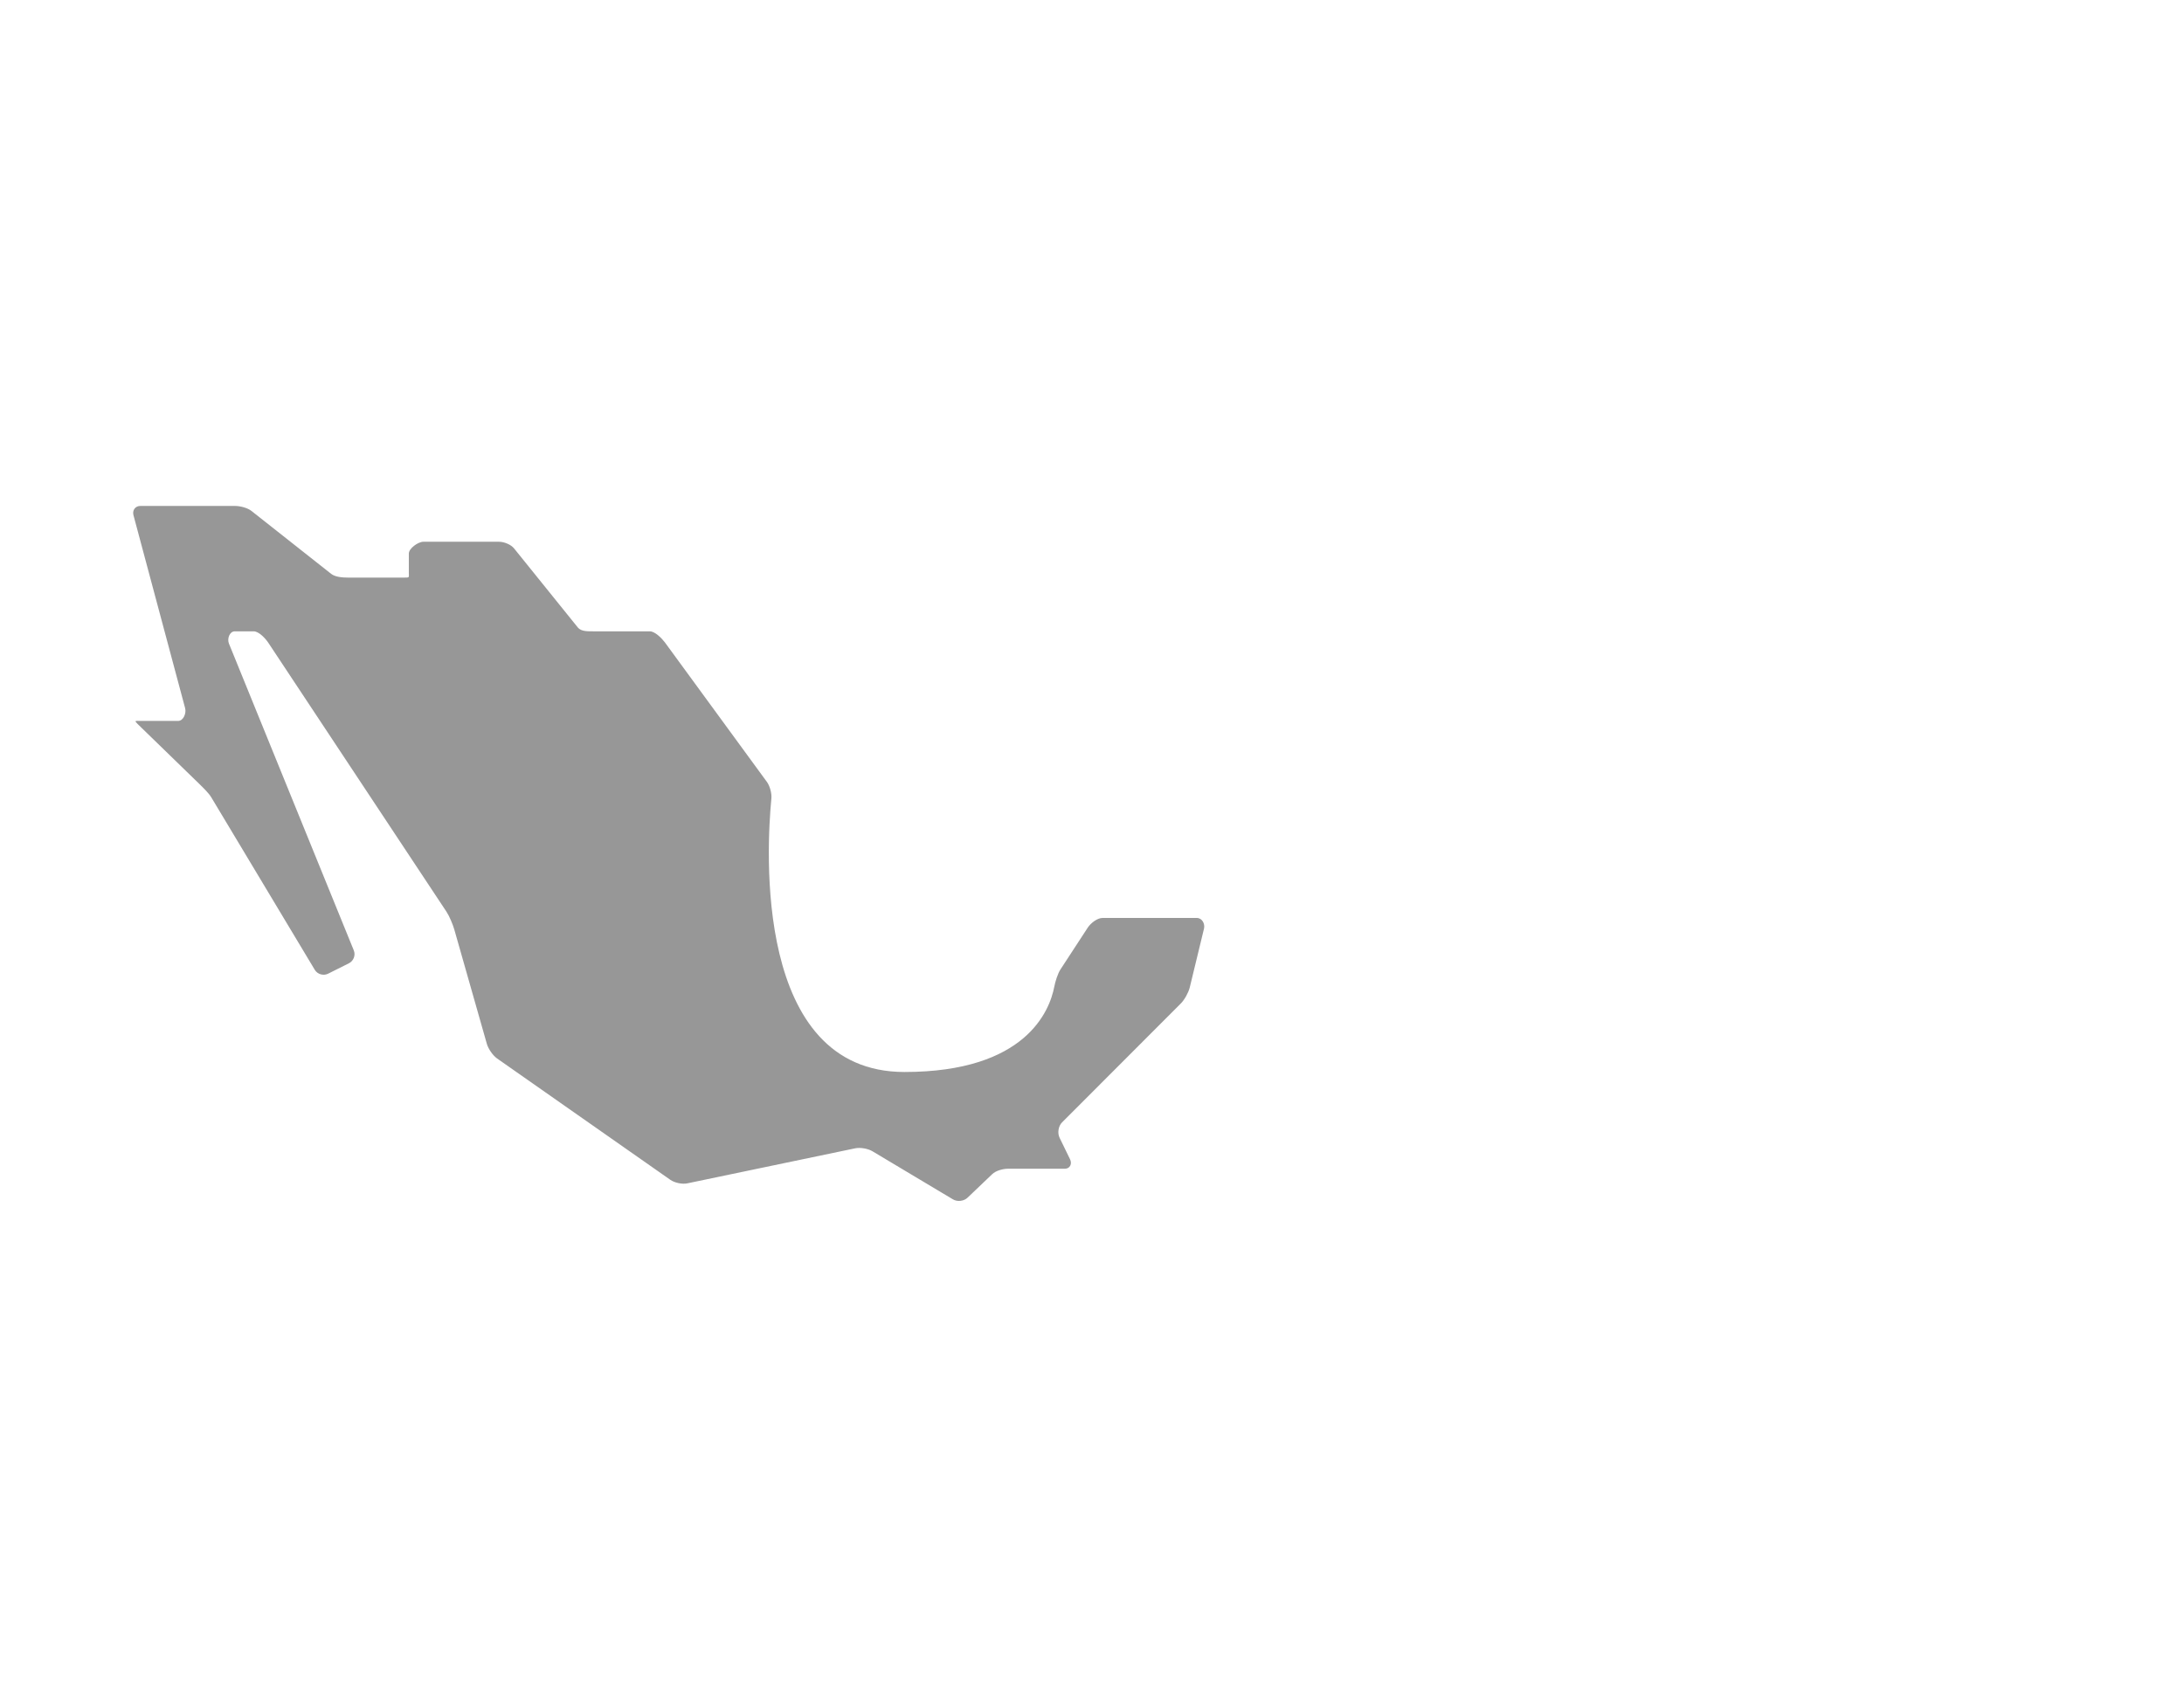 <svg width="82" height="64" viewBox="0 0 82 64" fill="none" xmlns="http://www.w3.org/2000/svg">
<g filter="url(#filter0_d_198_95)">
<path d="M25.452 31.849L50.301 7L73.736 30.435C74.517 31.216 74.517 32.482 73.736 33.264L50.301 56.699L25.452 31.849Z" fill="white"/>
</g>
<rect y="7" width="50" height="50" fill="white"/>
<path d="M44.936 34.473H41.395C41.199 34.473 40.953 34.668 40.844 34.831L39.821 36.399C39.712 36.561 39.62 36.868 39.583 37.06C39.41 37.955 38.52 40.258 33.959 40.258C28.28 40.258 28.784 31.83 28.962 29.99C28.981 29.796 28.906 29.513 28.789 29.357L24.964 24.125C24.846 23.969 24.592 23.709 24.396 23.709H22.271C22.076 23.709 21.818 23.718 21.696 23.566L19.305 20.6C19.184 20.447 18.926 20.345 18.73 20.345H15.897C15.701 20.345 15.35 20.593 15.35 20.789V21.497C15.35 21.693 15.385 21.691 15.189 21.691H13.064C12.868 21.691 12.586 21.672 12.433 21.55L9.444 19.19C9.292 19.068 9.01 19 8.815 19H5.273C5.077 19 4.961 19.162 5.012 19.351L6.951 26.595C7.002 26.784 6.886 27.073 6.69 27.073H5.273C5.077 27.073 5.031 27.053 5.169 27.191L7.502 29.458C7.64 29.596 7.833 29.778 7.934 29.946L11.819 36.422C11.92 36.589 12.143 36.654 12.318 36.567L13.101 36.175C13.276 36.088 13.358 35.871 13.283 35.69L8.596 24.17C8.521 23.989 8.619 23.709 8.815 23.709H9.523C9.719 23.709 9.965 23.975 10.073 24.137L16.763 34.239C16.871 34.401 17.003 34.719 17.057 34.907L18.279 39.201C18.332 39.389 18.506 39.641 18.666 39.752L25.169 44.308C25.329 44.42 25.614 44.481 25.806 44.44L32.105 43.125C32.297 43.084 32.588 43.134 32.755 43.234L35.779 45.041C35.947 45.142 36.195 45.111 36.333 44.973L37.249 44.099C37.387 43.962 37.658 43.891 37.853 43.891H39.979C40.174 43.891 40.262 43.707 40.174 43.532L39.783 42.728C39.696 42.553 39.736 42.289 39.875 42.151L44.332 37.688C44.471 37.55 44.62 37.281 44.668 37.092L45.204 34.88C45.252 34.691 45.132 34.473 44.936 34.473Z" fill="#979797"/>
<defs>
<filter id="filter0_d_198_95" x="18.452" y="0" width="62.87" height="63.699" filterUnits="userSpaceOnUse" color-interpolation-filters="sRGB">
<feFlood flood-opacity="0" result="BackgroundImageFix"/>
<feColorMatrix in="SourceAlpha" type="matrix" values="0 0 0 0 0 0 0 0 0 0 0 0 0 0 0 0 0 0 127 0" result="hardAlpha"/>
<feOffset/>
<feGaussianBlur stdDeviation="3.5"/>
<feComposite in2="hardAlpha" operator="out"/>
<feColorMatrix type="matrix" values="0 0 0 0 0 0 0 0 0 0 0 0 0 0 0 0 0 0 0.25 0"/>
<feBlend mode="normal" in2="BackgroundImageFix" result="effect1_dropShadow_198_95"/>
<feBlend mode="normal" in="SourceGraphic" in2="effect1_dropShadow_198_95" result="shape"/>
</filter>
</defs>
</svg>
